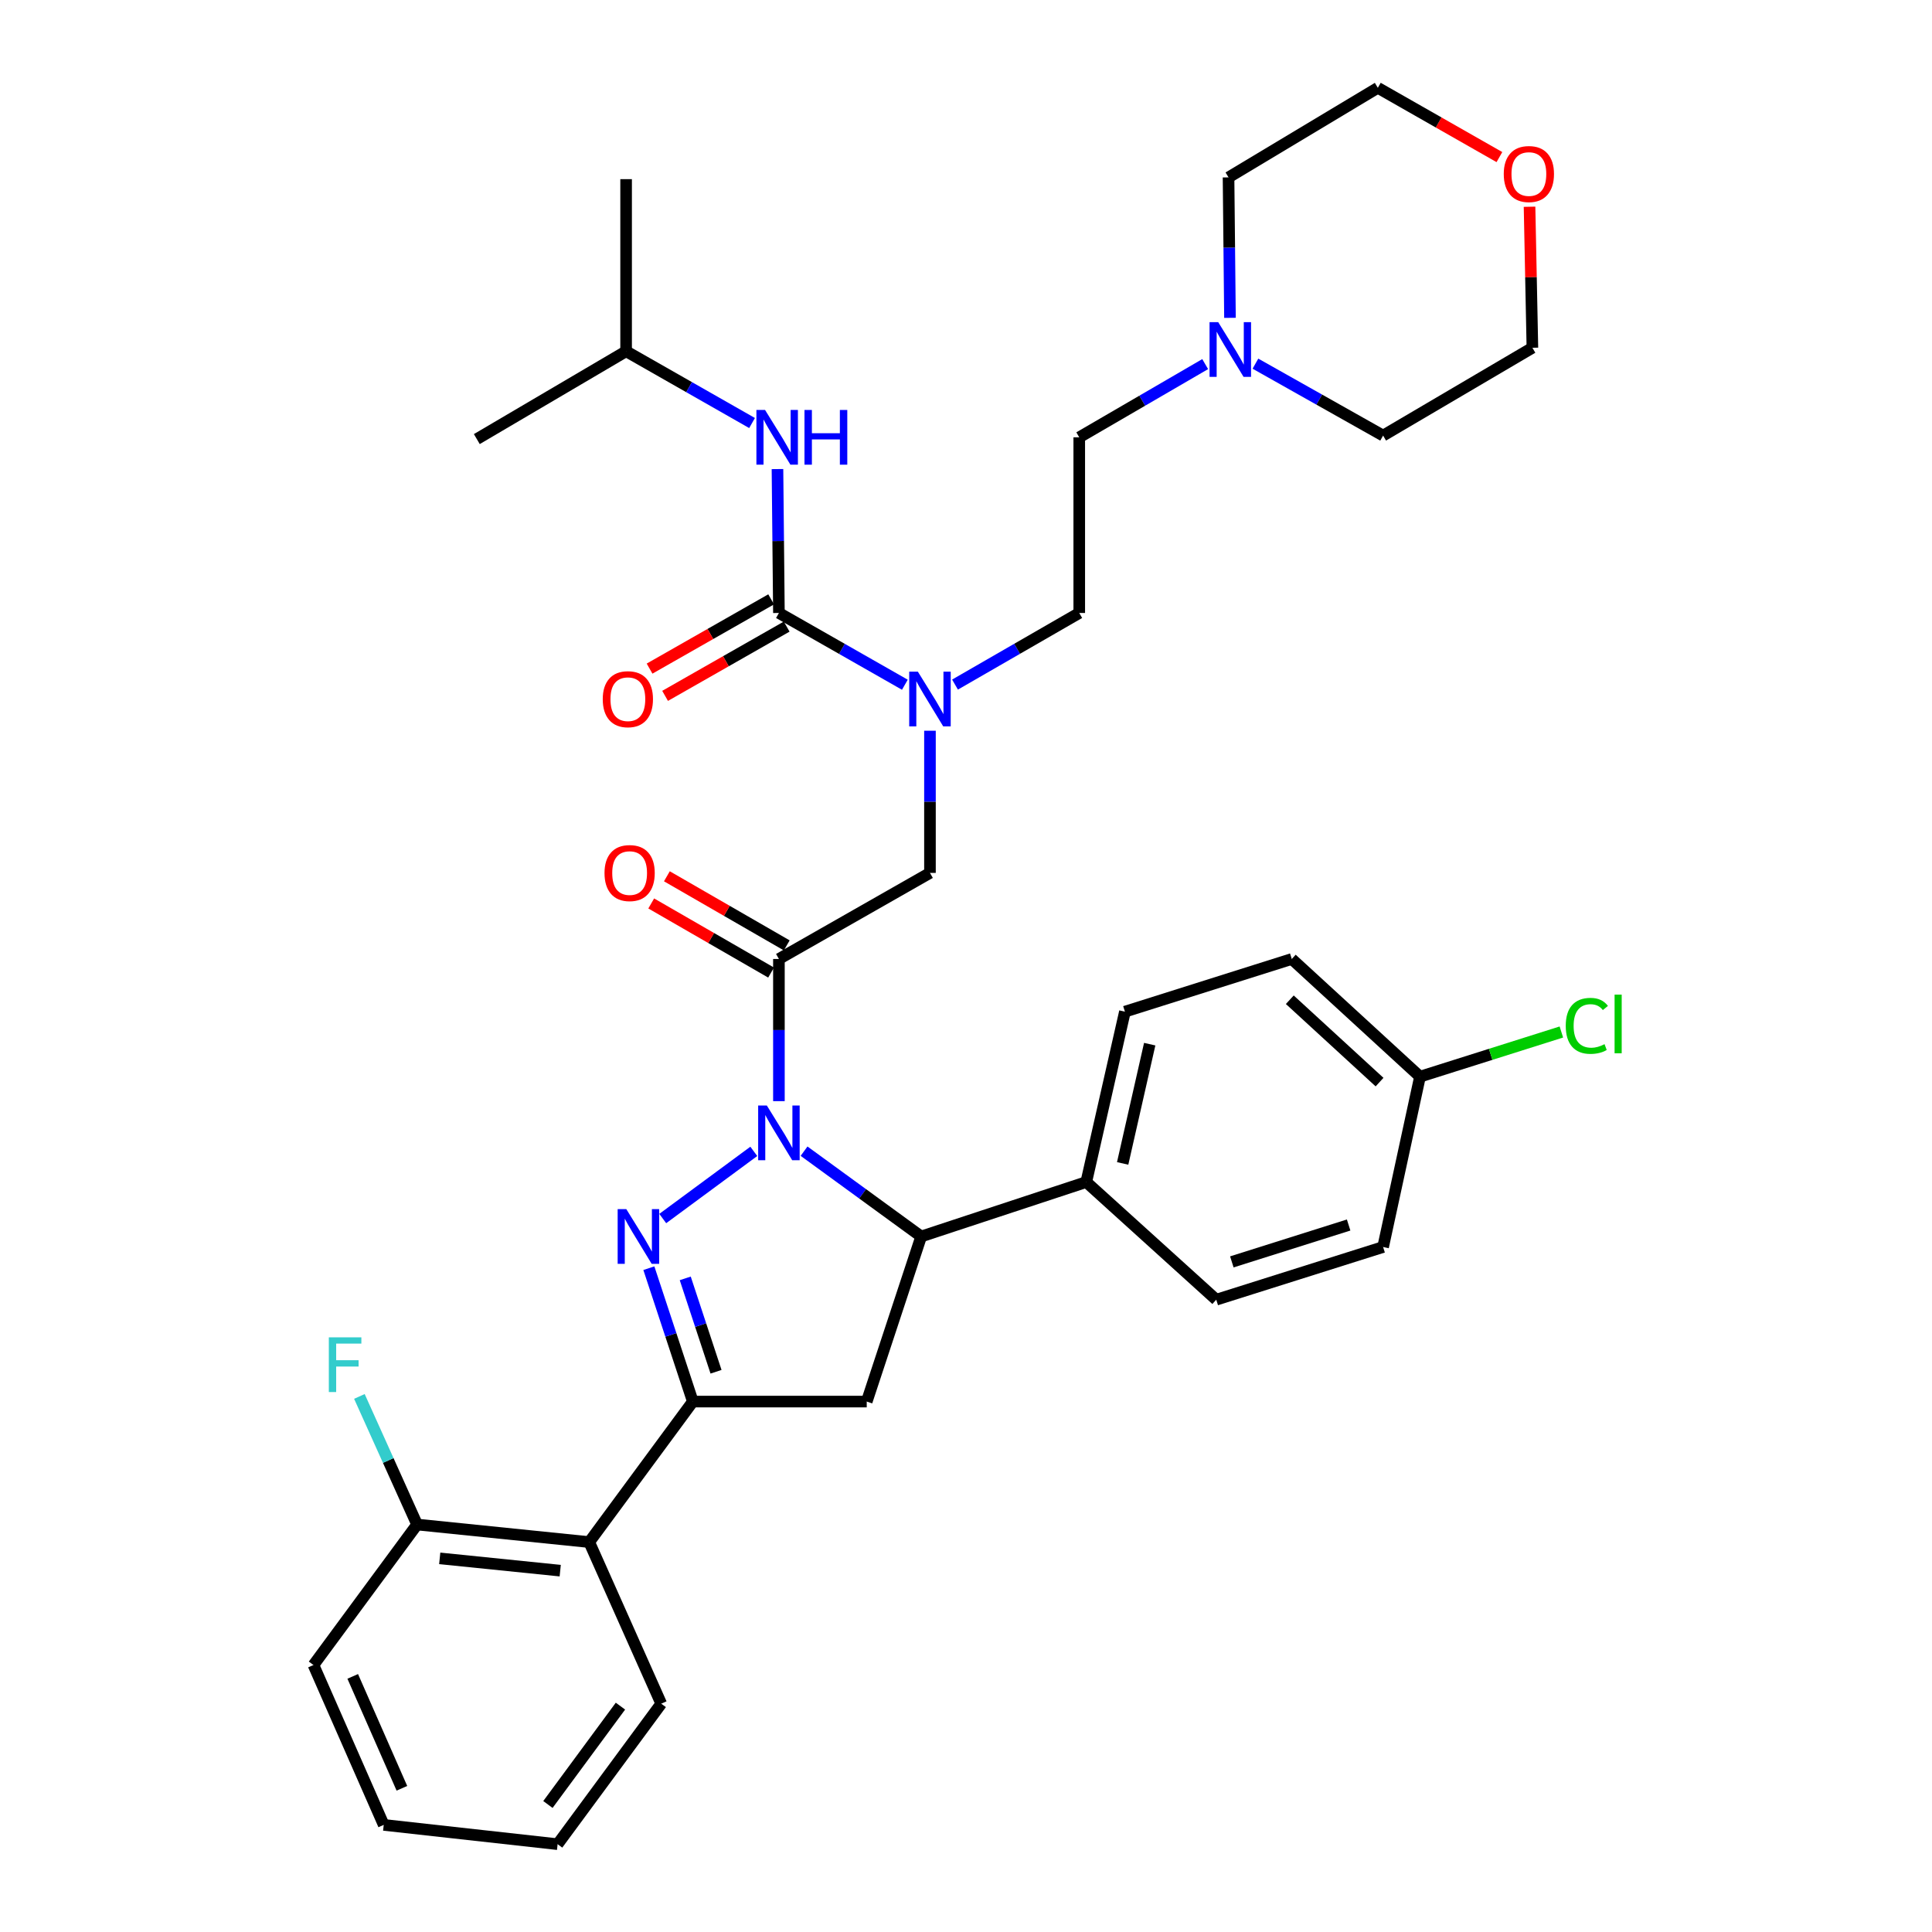 <?xml version='1.0' encoding='iso-8859-1'?>
<svg version='1.1' baseProfile='full'
              xmlns='http://www.w3.org/2000/svg'
                      xmlns:rdkit='http://www.rdkit.org/xml'
                      xmlns:xlink='http://www.w3.org/1999/xlink'
                  xml:space='preserve'
width='1000px' height='1000px' viewBox='0 0 1000 1000'>
<!-- END OF HEADER -->
<rect style='opacity:1.0;fill:#FFFFFF;stroke:none' width='1000' height='1000' x='0' y='0'> </rect>
<path class='bond-0' d='M 494.317,354.341 L 526.468,335.808' style='fill:none;fill-rule:evenodd;stroke:#0000FF;stroke-width:6px;stroke-linecap:butt;stroke-linejoin:miter;stroke-opacity:1' />
<path class='bond-0' d='M 526.468,335.808 L 558.619,317.275' style='fill:none;fill-rule:evenodd;stroke:#000000;stroke-width:6px;stroke-linecap:butt;stroke-linejoin:miter;stroke-opacity:1' />
<path class='bond-1' d='M 481.347,378.227 L 481.347,415.02' style='fill:none;fill-rule:evenodd;stroke:#0000FF;stroke-width:6px;stroke-linecap:butt;stroke-linejoin:miter;stroke-opacity:1' />
<path class='bond-1' d='M 481.347,415.02 L 481.347,451.814' style='fill:none;fill-rule:evenodd;stroke:#000000;stroke-width:6px;stroke-linecap:butt;stroke-linejoin:miter;stroke-opacity:1' />
<path class='bond-2' d='M 468.358,354.417 L 435.762,335.846' style='fill:none;fill-rule:evenodd;stroke:#0000FF;stroke-width:6px;stroke-linecap:butt;stroke-linejoin:miter;stroke-opacity:1' />
<path class='bond-2' d='M 435.762,335.846 L 403.165,317.275' style='fill:none;fill-rule:evenodd;stroke:#000000;stroke-width:6px;stroke-linecap:butt;stroke-linejoin:miter;stroke-opacity:1' />
<path class='bond-3' d='M 324.072,181.815 L 246.801,227.269' style='fill:none;fill-rule:evenodd;stroke:#000000;stroke-width:6px;stroke-linecap:butt;stroke-linejoin:miter;stroke-opacity:1' />
<path class='bond-4' d='M 324.072,181.815 L 324.072,92.73' style='fill:none;fill-rule:evenodd;stroke:#000000;stroke-width:6px;stroke-linecap:butt;stroke-linejoin:miter;stroke-opacity:1' />
<path class='bond-5' d='M 324.072,181.815 L 356.669,200.387' style='fill:none;fill-rule:evenodd;stroke:#000000;stroke-width:6px;stroke-linecap:butt;stroke-linejoin:miter;stroke-opacity:1' />
<path class='bond-5' d='M 356.669,200.387 L 389.265,218.958' style='fill:none;fill-rule:evenodd;stroke:#0000FF;stroke-width:6px;stroke-linecap:butt;stroke-linejoin:miter;stroke-opacity:1' />
<path class='bond-6' d='M 407.22,489.334 L 376.199,471.448' style='fill:none;fill-rule:evenodd;stroke:#000000;stroke-width:6px;stroke-linecap:butt;stroke-linejoin:miter;stroke-opacity:1' />
<path class='bond-6' d='M 376.199,471.448 L 345.178,453.563' style='fill:none;fill-rule:evenodd;stroke:#FF0000;stroke-width:6px;stroke-linecap:butt;stroke-linejoin:miter;stroke-opacity:1' />
<path class='bond-6' d='M 399.111,503.397 L 368.091,485.512' style='fill:none;fill-rule:evenodd;stroke:#000000;stroke-width:6px;stroke-linecap:butt;stroke-linejoin:miter;stroke-opacity:1' />
<path class='bond-6' d='M 368.091,485.512 L 337.07,467.626' style='fill:none;fill-rule:evenodd;stroke:#FF0000;stroke-width:6px;stroke-linecap:butt;stroke-linejoin:miter;stroke-opacity:1' />
<path class='bond-7' d='M 403.165,496.366 L 481.347,451.814' style='fill:none;fill-rule:evenodd;stroke:#000000;stroke-width:6px;stroke-linecap:butt;stroke-linejoin:miter;stroke-opacity:1' />
<path class='bond-8' d='M 403.165,496.366 L 403.165,533.159' style='fill:none;fill-rule:evenodd;stroke:#000000;stroke-width:6px;stroke-linecap:butt;stroke-linejoin:miter;stroke-opacity:1' />
<path class='bond-8' d='M 403.165,533.159 L 403.165,569.952' style='fill:none;fill-rule:evenodd;stroke:#0000FF;stroke-width:6px;stroke-linecap:butt;stroke-linejoin:miter;stroke-opacity:1' />
<path class='bond-9' d='M 403.165,317.275 L 402.792,280.033' style='fill:none;fill-rule:evenodd;stroke:#000000;stroke-width:6px;stroke-linecap:butt;stroke-linejoin:miter;stroke-opacity:1' />
<path class='bond-9' d='M 402.792,280.033 L 402.419,242.791' style='fill:none;fill-rule:evenodd;stroke:#0000FF;stroke-width:6px;stroke-linecap:butt;stroke-linejoin:miter;stroke-opacity:1' />
<path class='bond-10' d='M 399.147,310.222 L 367.681,328.149' style='fill:none;fill-rule:evenodd;stroke:#000000;stroke-width:6px;stroke-linecap:butt;stroke-linejoin:miter;stroke-opacity:1' />
<path class='bond-10' d='M 367.681,328.149 L 336.215,346.077' style='fill:none;fill-rule:evenodd;stroke:#FF0000;stroke-width:6px;stroke-linecap:butt;stroke-linejoin:miter;stroke-opacity:1' />
<path class='bond-10' d='M 407.183,324.327 L 375.717,342.254' style='fill:none;fill-rule:evenodd;stroke:#000000;stroke-width:6px;stroke-linecap:butt;stroke-linejoin:miter;stroke-opacity:1' />
<path class='bond-10' d='M 375.717,342.254 L 344.251,360.182' style='fill:none;fill-rule:evenodd;stroke:#FF0000;stroke-width:6px;stroke-linecap:butt;stroke-linejoin:miter;stroke-opacity:1' />
<path class='bond-11' d='M 623.8,188.463 L 591.209,207.411' style='fill:none;fill-rule:evenodd;stroke:#0000FF;stroke-width:6px;stroke-linecap:butt;stroke-linejoin:miter;stroke-opacity:1' />
<path class='bond-11' d='M 591.209,207.411 L 558.619,226.358' style='fill:none;fill-rule:evenodd;stroke:#000000;stroke-width:6px;stroke-linecap:butt;stroke-linejoin:miter;stroke-opacity:1' />
<path class='bond-12' d='M 649.81,188.233 L 682.852,206.844' style='fill:none;fill-rule:evenodd;stroke:#0000FF;stroke-width:6px;stroke-linecap:butt;stroke-linejoin:miter;stroke-opacity:1' />
<path class='bond-12' d='M 682.852,206.844 L 715.894,225.456' style='fill:none;fill-rule:evenodd;stroke:#000000;stroke-width:6px;stroke-linecap:butt;stroke-linejoin:miter;stroke-opacity:1' />
<path class='bond-13' d='M 636.633,164.517 L 636.262,128.168' style='fill:none;fill-rule:evenodd;stroke:#0000FF;stroke-width:6px;stroke-linecap:butt;stroke-linejoin:miter;stroke-opacity:1' />
<path class='bond-13' d='M 636.262,128.168 L 635.89,91.819' style='fill:none;fill-rule:evenodd;stroke:#000000;stroke-width:6px;stroke-linecap:butt;stroke-linejoin:miter;stroke-opacity:1' />
<path class='bond-14' d='M 776.094,81.309 L 744.627,63.382' style='fill:none;fill-rule:evenodd;stroke:#FF0000;stroke-width:6px;stroke-linecap:butt;stroke-linejoin:miter;stroke-opacity:1' />
<path class='bond-14' d='M 744.627,63.382 L 713.161,45.455' style='fill:none;fill-rule:evenodd;stroke:#000000;stroke-width:6px;stroke-linecap:butt;stroke-linejoin:miter;stroke-opacity:1' />
<path class='bond-15' d='M 791.687,107.008 L 792.426,143.505' style='fill:none;fill-rule:evenodd;stroke:#FF0000;stroke-width:6px;stroke-linecap:butt;stroke-linejoin:miter;stroke-opacity:1' />
<path class='bond-15' d='M 792.426,143.505 L 793.165,180.003' style='fill:none;fill-rule:evenodd;stroke:#000000;stroke-width:6px;stroke-linecap:butt;stroke-linejoin:miter;stroke-opacity:1' />
<path class='bond-16' d='M 416.183,595.845 L 446.493,617.925' style='fill:none;fill-rule:evenodd;stroke:#0000FF;stroke-width:6px;stroke-linecap:butt;stroke-linejoin:miter;stroke-opacity:1' />
<path class='bond-16' d='M 446.493,617.925 L 476.802,640.004' style='fill:none;fill-rule:evenodd;stroke:#000000;stroke-width:6px;stroke-linecap:butt;stroke-linejoin:miter;stroke-opacity:1' />
<path class='bond-17' d='M 390.166,595.95 L 343.035,630.714' style='fill:none;fill-rule:evenodd;stroke:#0000FF;stroke-width:6px;stroke-linecap:butt;stroke-linejoin:miter;stroke-opacity:1' />
<path class='bond-18' d='M 358.614,725.455 L 304.98,798.181' style='fill:none;fill-rule:evenodd;stroke:#000000;stroke-width:6px;stroke-linecap:butt;stroke-linejoin:miter;stroke-opacity:1' />
<path class='bond-19' d='M 358.614,725.455 L 448.619,725.455' style='fill:none;fill-rule:evenodd;stroke:#000000;stroke-width:6px;stroke-linecap:butt;stroke-linejoin:miter;stroke-opacity:1' />
<path class='bond-20' d='M 358.614,725.455 L 347.232,690.935' style='fill:none;fill-rule:evenodd;stroke:#000000;stroke-width:6px;stroke-linecap:butt;stroke-linejoin:miter;stroke-opacity:1' />
<path class='bond-20' d='M 347.232,690.935 L 335.85,656.414' style='fill:none;fill-rule:evenodd;stroke:#0000FF;stroke-width:6px;stroke-linecap:butt;stroke-linejoin:miter;stroke-opacity:1' />
<path class='bond-20' d='M 370.616,710.016 L 362.649,685.851' style='fill:none;fill-rule:evenodd;stroke:#000000;stroke-width:6px;stroke-linecap:butt;stroke-linejoin:miter;stroke-opacity:1' />
<path class='bond-20' d='M 362.649,685.851 L 354.682,661.687' style='fill:none;fill-rule:evenodd;stroke:#0000FF;stroke-width:6px;stroke-linecap:butt;stroke-linejoin:miter;stroke-opacity:1' />
<path class='bond-21' d='M 448.619,725.455 L 476.802,640.004' style='fill:none;fill-rule:evenodd;stroke:#000000;stroke-width:6px;stroke-linecap:butt;stroke-linejoin:miter;stroke-opacity:1' />
<path class='bond-22' d='M 476.802,640.004 L 562.253,611.821' style='fill:none;fill-rule:evenodd;stroke:#000000;stroke-width:6px;stroke-linecap:butt;stroke-linejoin:miter;stroke-opacity:1' />
<path class='bond-23' d='M 162.252,861.816 L 198.615,944.562' style='fill:none;fill-rule:evenodd;stroke:#000000;stroke-width:6px;stroke-linecap:butt;stroke-linejoin:miter;stroke-opacity:1' />
<path class='bond-23' d='M 182.568,867.697 L 208.022,925.619' style='fill:none;fill-rule:evenodd;stroke:#000000;stroke-width:6px;stroke-linecap:butt;stroke-linejoin:miter;stroke-opacity:1' />
<path class='bond-24' d='M 162.252,861.816 L 215.886,789.091' style='fill:none;fill-rule:evenodd;stroke:#000000;stroke-width:6px;stroke-linecap:butt;stroke-linejoin:miter;stroke-opacity:1' />
<path class='bond-25' d='M 198.615,944.562 L 288.62,954.545' style='fill:none;fill-rule:evenodd;stroke:#000000;stroke-width:6px;stroke-linecap:butt;stroke-linejoin:miter;stroke-opacity:1' />
<path class='bond-26' d='M 734.986,557.277 L 668.618,496.366' style='fill:none;fill-rule:evenodd;stroke:#000000;stroke-width:6px;stroke-linecap:butt;stroke-linejoin:miter;stroke-opacity:1' />
<path class='bond-26' d='M 714.054,560.1 L 667.597,517.462' style='fill:none;fill-rule:evenodd;stroke:#000000;stroke-width:6px;stroke-linecap:butt;stroke-linejoin:miter;stroke-opacity:1' />
<path class='bond-27' d='M 734.986,557.277 L 771.575,545.719' style='fill:none;fill-rule:evenodd;stroke:#000000;stroke-width:6px;stroke-linecap:butt;stroke-linejoin:miter;stroke-opacity:1' />
<path class='bond-27' d='M 771.575,545.719 L 808.164,534.161' style='fill:none;fill-rule:evenodd;stroke:#00CC00;stroke-width:6px;stroke-linecap:butt;stroke-linejoin:miter;stroke-opacity:1' />
<path class='bond-28' d='M 734.986,557.277 L 715.894,645.452' style='fill:none;fill-rule:evenodd;stroke:#000000;stroke-width:6px;stroke-linecap:butt;stroke-linejoin:miter;stroke-opacity:1' />
<path class='bond-29' d='M 562.253,611.821 L 629.532,672.724' style='fill:none;fill-rule:evenodd;stroke:#000000;stroke-width:6px;stroke-linecap:butt;stroke-linejoin:miter;stroke-opacity:1' />
<path class='bond-30' d='M 562.253,611.821 L 582.256,523.638' style='fill:none;fill-rule:evenodd;stroke:#000000;stroke-width:6px;stroke-linecap:butt;stroke-linejoin:miter;stroke-opacity:1' />
<path class='bond-30' d='M 581.085,602.185 L 595.087,540.456' style='fill:none;fill-rule:evenodd;stroke:#000000;stroke-width:6px;stroke-linecap:butt;stroke-linejoin:miter;stroke-opacity:1' />
<path class='bond-31' d='M 715.894,645.452 L 629.532,672.724' style='fill:none;fill-rule:evenodd;stroke:#000000;stroke-width:6px;stroke-linecap:butt;stroke-linejoin:miter;stroke-opacity:1' />
<path class='bond-31' d='M 698.051,634.063 L 637.598,653.153' style='fill:none;fill-rule:evenodd;stroke:#000000;stroke-width:6px;stroke-linecap:butt;stroke-linejoin:miter;stroke-opacity:1' />
<path class='bond-32' d='M 668.618,496.366 L 582.256,523.638' style='fill:none;fill-rule:evenodd;stroke:#000000;stroke-width:6px;stroke-linecap:butt;stroke-linejoin:miter;stroke-opacity:1' />
<path class='bond-33' d='M 288.62,954.545 L 342.254,881.82' style='fill:none;fill-rule:evenodd;stroke:#000000;stroke-width:6px;stroke-linecap:butt;stroke-linejoin:miter;stroke-opacity:1' />
<path class='bond-33' d='M 283.601,934.002 L 321.144,883.093' style='fill:none;fill-rule:evenodd;stroke:#000000;stroke-width:6px;stroke-linecap:butt;stroke-linejoin:miter;stroke-opacity:1' />
<path class='bond-34' d='M 342.254,881.82 L 304.98,798.181' style='fill:none;fill-rule:evenodd;stroke:#000000;stroke-width:6px;stroke-linecap:butt;stroke-linejoin:miter;stroke-opacity:1' />
<path class='bond-35' d='M 304.98,798.181 L 215.886,789.091' style='fill:none;fill-rule:evenodd;stroke:#000000;stroke-width:6px;stroke-linecap:butt;stroke-linejoin:miter;stroke-opacity:1' />
<path class='bond-35' d='M 289.968,812.967 L 227.602,806.604' style='fill:none;fill-rule:evenodd;stroke:#000000;stroke-width:6px;stroke-linecap:butt;stroke-linejoin:miter;stroke-opacity:1' />
<path class='bond-36' d='M 215.886,789.091 L 200.953,755.941' style='fill:none;fill-rule:evenodd;stroke:#000000;stroke-width:6px;stroke-linecap:butt;stroke-linejoin:miter;stroke-opacity:1' />
<path class='bond-36' d='M 200.953,755.941 L 186.021,722.791' style='fill:none;fill-rule:evenodd;stroke:#33CCCC;stroke-width:6px;stroke-linecap:butt;stroke-linejoin:miter;stroke-opacity:1' />
<path class='bond-37' d='M 558.619,226.358 L 558.619,317.275' style='fill:none;fill-rule:evenodd;stroke:#000000;stroke-width:6px;stroke-linecap:butt;stroke-linejoin:miter;stroke-opacity:1' />
<path class='bond-38' d='M 715.894,225.456 L 793.165,180.003' style='fill:none;fill-rule:evenodd;stroke:#000000;stroke-width:6px;stroke-linecap:butt;stroke-linejoin:miter;stroke-opacity:1' />
<path class='bond-39' d='M 635.89,91.819 L 713.161,45.455' style='fill:none;fill-rule:evenodd;stroke:#000000;stroke-width:6px;stroke-linecap:butt;stroke-linejoin:miter;stroke-opacity:1' />
<path  class='atom-0' d='M 475.087 347.657
L 484.367 362.657
Q 485.287 364.137, 486.767 366.817
Q 488.247 369.497, 488.327 369.657
L 488.327 347.657
L 492.087 347.657
L 492.087 375.977
L 488.207 375.977
L 478.247 359.577
Q 477.087 357.657, 475.847 355.457
Q 474.647 353.257, 474.287 352.577
L 474.287 375.977
L 470.607 375.977
L 470.607 347.657
L 475.087 347.657
' fill='#0000FF'/>
<path  class='atom-3' d='M 312.894 451.894
Q 312.894 445.094, 316.254 441.294
Q 319.614 437.494, 325.894 437.494
Q 332.174 437.494, 335.534 441.294
Q 338.894 445.094, 338.894 451.894
Q 338.894 458.774, 335.494 462.694
Q 332.094 466.574, 325.894 466.574
Q 319.654 466.574, 316.254 462.694
Q 312.894 458.814, 312.894 451.894
M 325.894 463.374
Q 330.214 463.374, 332.534 460.494
Q 334.894 457.574, 334.894 451.894
Q 334.894 446.334, 332.534 443.534
Q 330.214 440.694, 325.894 440.694
Q 321.574 440.694, 319.214 443.494
Q 316.894 446.294, 316.894 451.894
Q 316.894 457.614, 319.214 460.494
Q 321.574 463.374, 325.894 463.374
' fill='#FF0000'/>
<path  class='atom-6' d='M 395.995 212.198
L 405.275 227.198
Q 406.195 228.678, 407.675 231.358
Q 409.155 234.038, 409.235 234.198
L 409.235 212.198
L 412.995 212.198
L 412.995 240.518
L 409.115 240.518
L 399.155 224.118
Q 397.995 222.198, 396.755 219.998
Q 395.555 217.798, 395.195 217.118
L 395.195 240.518
L 391.515 240.518
L 391.515 212.198
L 395.995 212.198
' fill='#0000FF'/>
<path  class='atom-6' d='M 416.395 212.198
L 420.235 212.198
L 420.235 224.238
L 434.715 224.238
L 434.715 212.198
L 438.555 212.198
L 438.555 240.518
L 434.715 240.518
L 434.715 227.438
L 420.235 227.438
L 420.235 240.518
L 416.395 240.518
L 416.395 212.198
' fill='#0000FF'/>
<path  class='atom-7' d='M 311.983 361.897
Q 311.983 355.097, 315.343 351.297
Q 318.703 347.497, 324.983 347.497
Q 331.263 347.497, 334.623 351.297
Q 337.983 355.097, 337.983 361.897
Q 337.983 368.777, 334.583 372.697
Q 331.183 376.577, 324.983 376.577
Q 318.743 376.577, 315.343 372.697
Q 311.983 368.817, 311.983 361.897
M 324.983 373.377
Q 329.303 373.377, 331.623 370.497
Q 333.983 367.577, 333.983 361.897
Q 333.983 356.337, 331.623 353.537
Q 329.303 350.697, 324.983 350.697
Q 320.663 350.697, 318.303 353.497
Q 315.983 356.297, 315.983 361.897
Q 315.983 367.617, 318.303 370.497
Q 320.663 373.377, 324.983 373.377
' fill='#FF0000'/>
<path  class='atom-10' d='M 630.541 166.745
L 639.821 181.745
Q 640.741 183.225, 642.221 185.905
Q 643.701 188.585, 643.781 188.745
L 643.781 166.745
L 647.541 166.745
L 647.541 195.065
L 643.661 195.065
L 633.701 178.665
Q 632.541 176.745, 631.301 174.545
Q 630.101 172.345, 629.741 171.665
L 629.741 195.065
L 626.061 195.065
L 626.061 166.745
L 630.541 166.745
' fill='#0000FF'/>
<path  class='atom-11' d='M 778.343 90.077
Q 778.343 83.277, 781.703 79.477
Q 785.063 75.677, 791.343 75.677
Q 797.623 75.677, 800.983 79.477
Q 804.343 83.277, 804.343 90.077
Q 804.343 96.957, 800.943 100.877
Q 797.543 104.757, 791.343 104.757
Q 785.103 104.757, 781.703 100.877
Q 778.343 96.997, 778.343 90.077
M 791.343 101.557
Q 795.663 101.557, 797.983 98.677
Q 800.343 95.757, 800.343 90.077
Q 800.343 84.517, 797.983 81.717
Q 795.663 78.877, 791.343 78.877
Q 787.023 78.877, 784.663 81.677
Q 782.343 84.477, 782.343 90.077
Q 782.343 95.797, 784.663 98.677
Q 787.023 101.557, 791.343 101.557
' fill='#FF0000'/>
<path  class='atom-12' d='M 396.905 572.202
L 406.185 587.202
Q 407.105 588.682, 408.585 591.362
Q 410.065 594.042, 410.145 594.202
L 410.145 572.202
L 413.905 572.202
L 413.905 600.522
L 410.025 600.522
L 400.065 584.122
Q 398.905 582.202, 397.665 580.002
Q 396.465 577.802, 396.105 577.122
L 396.105 600.522
L 392.425 600.522
L 392.425 572.202
L 396.905 572.202
' fill='#0000FF'/>
<path  class='atom-16' d='M 324.18 625.844
L 333.46 640.844
Q 334.38 642.324, 335.86 645.004
Q 337.34 647.684, 337.42 647.844
L 337.42 625.844
L 341.18 625.844
L 341.18 654.164
L 337.3 654.164
L 327.34 637.764
Q 326.18 635.844, 324.94 633.644
Q 323.74 631.444, 323.38 630.764
L 323.38 654.164
L 319.7 654.164
L 319.7 625.844
L 324.18 625.844
' fill='#0000FF'/>
<path  class='atom-21' d='M 810.428 530.976
Q 810.428 523.936, 813.708 520.256
Q 817.028 516.536, 823.308 516.536
Q 829.148 516.536, 832.268 520.656
L 829.628 522.816
Q 827.348 519.816, 823.308 519.816
Q 819.028 519.816, 816.748 522.696
Q 814.508 525.536, 814.508 530.976
Q 814.508 536.576, 816.828 539.456
Q 819.188 542.336, 823.748 542.336
Q 826.868 542.336, 830.508 540.456
L 831.628 543.456
Q 830.148 544.416, 827.908 544.976
Q 825.668 545.536, 823.188 545.536
Q 817.028 545.536, 813.708 541.776
Q 810.428 538.016, 810.428 530.976
' fill='#00CC00'/>
<path  class='atom-21' d='M 835.708 514.816
L 839.388 514.816
L 839.388 545.176
L 835.708 545.176
L 835.708 514.816
' fill='#00CC00'/>
<path  class='atom-30' d='M 170.201 692.203
L 187.041 692.203
L 187.041 695.443
L 174.001 695.443
L 174.001 704.043
L 185.601 704.043
L 185.601 707.323
L 174.001 707.323
L 174.001 720.523
L 170.201 720.523
L 170.201 692.203
' fill='#33CCCC'/>
</svg>
